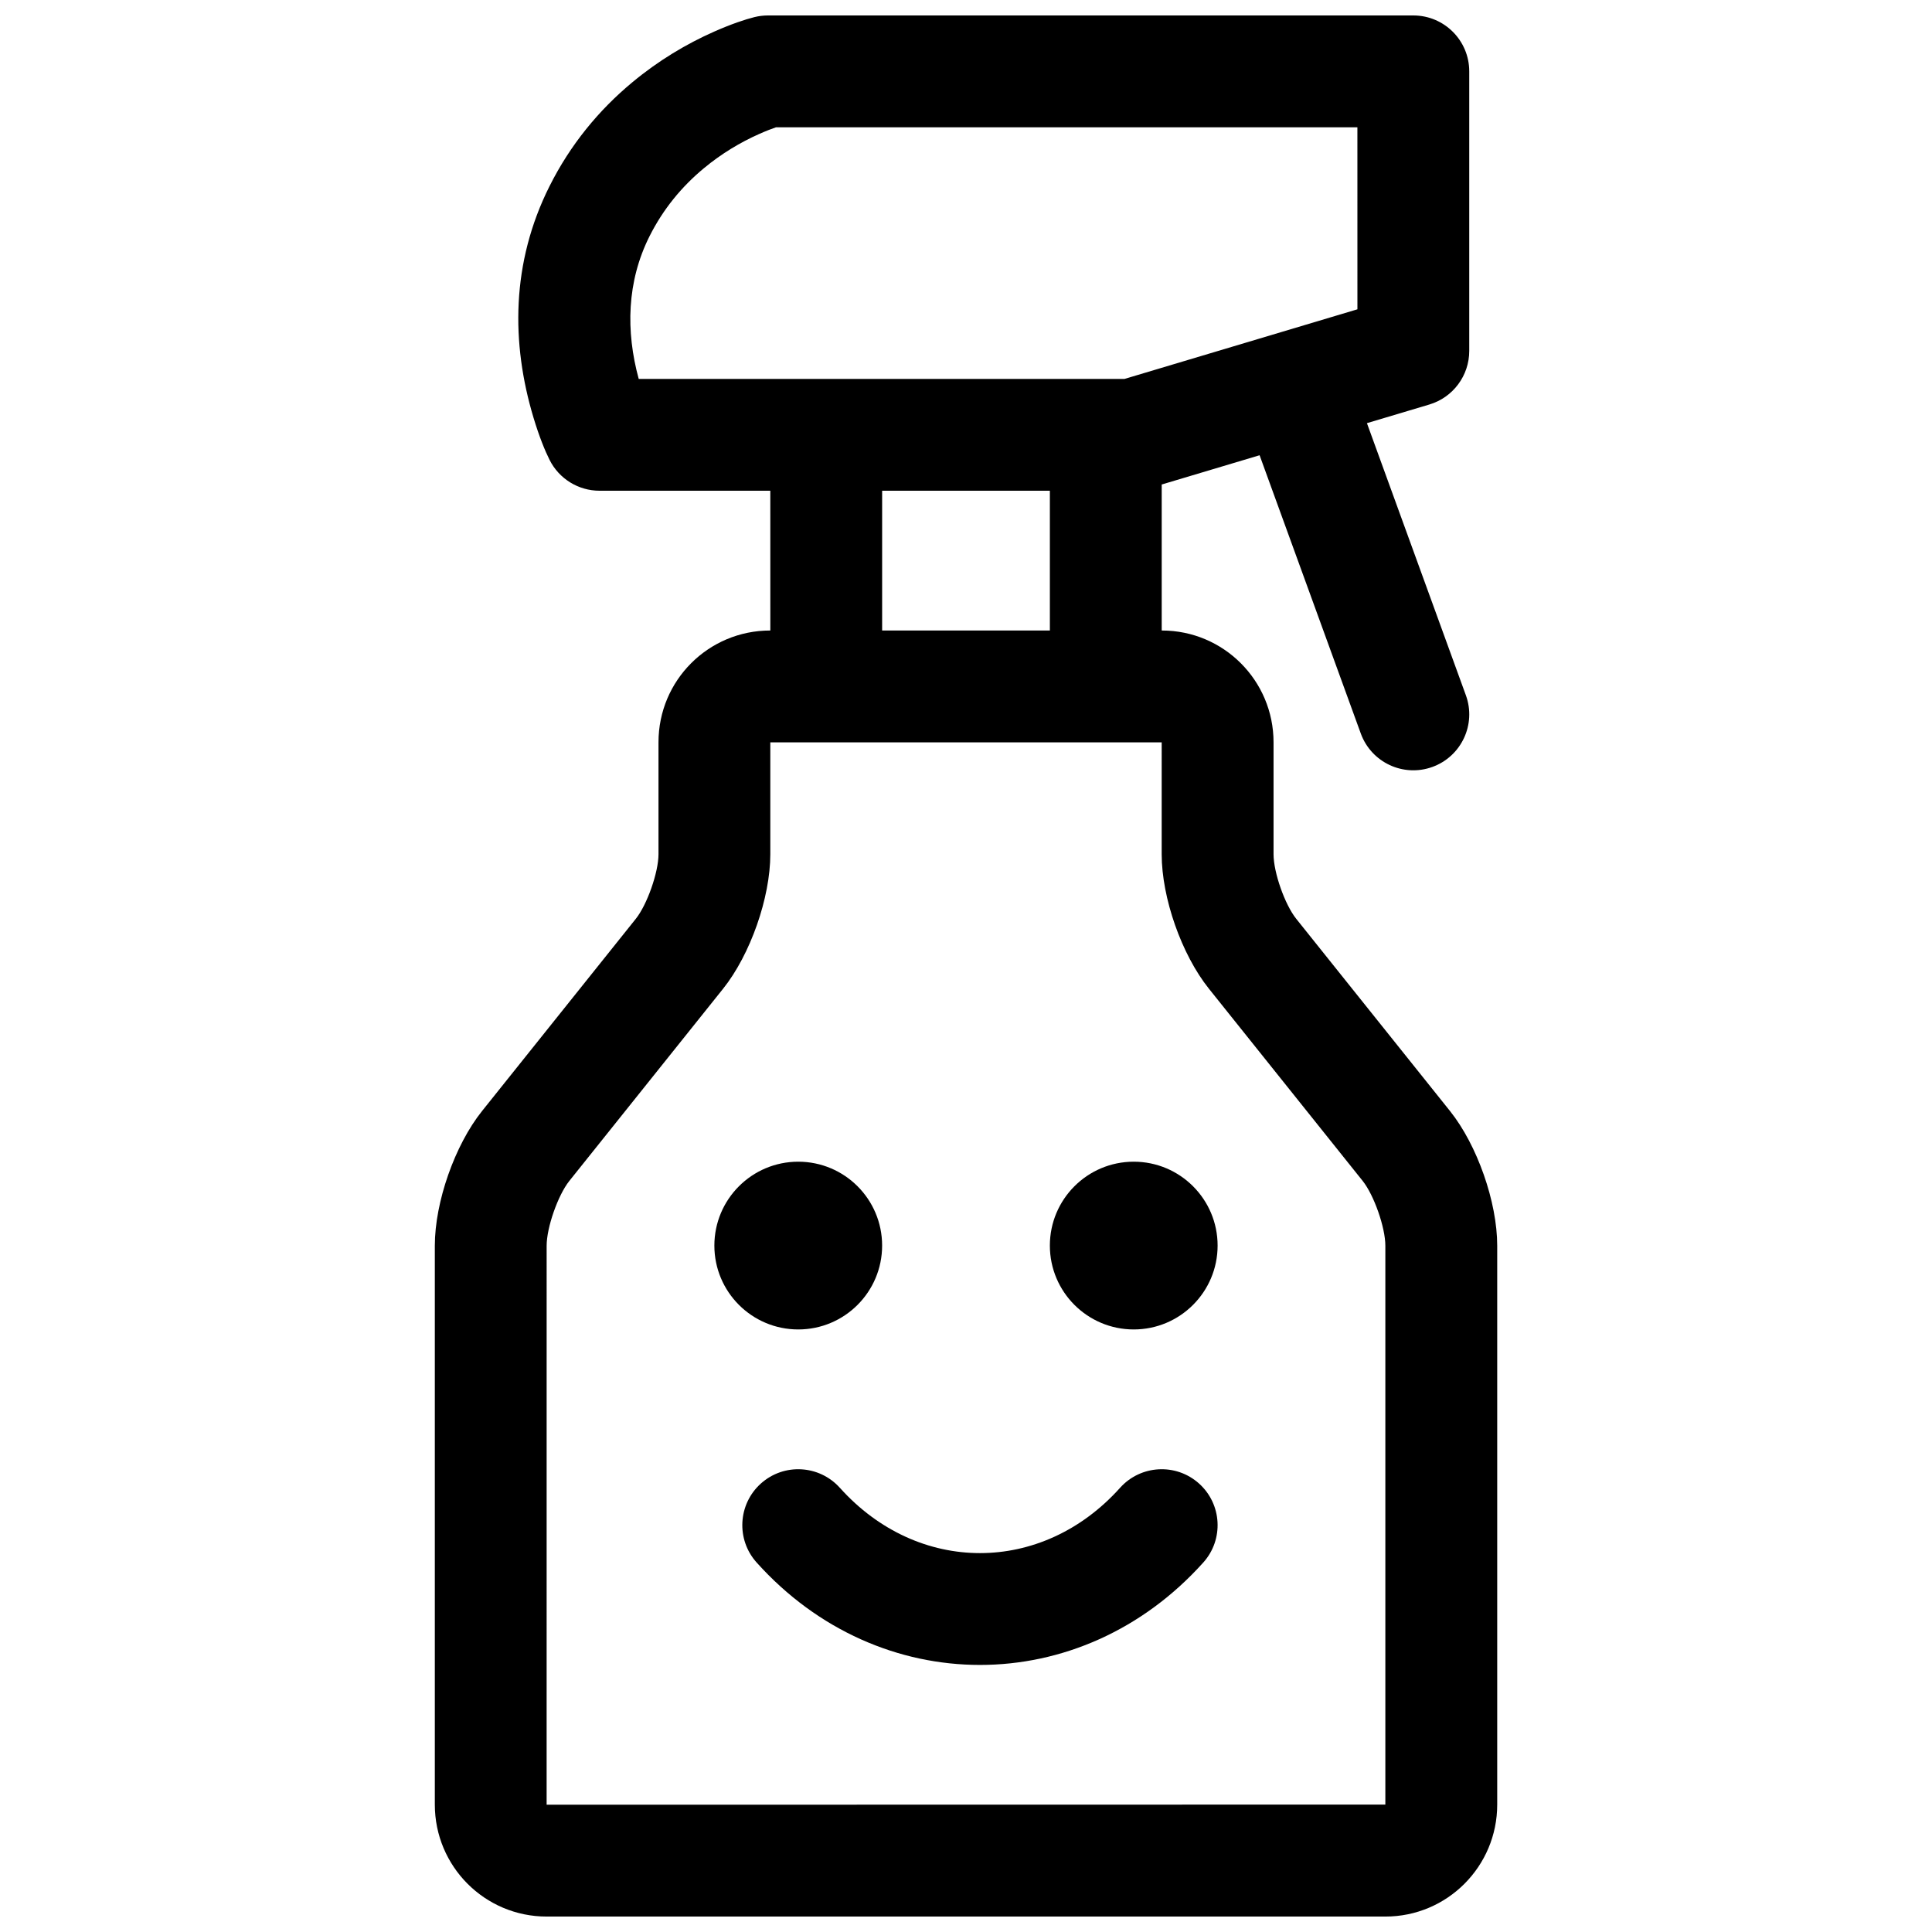 <?xml version="1.0" encoding="UTF-8"?>
<!-- Uploaded to: SVG Repo, www.svgrepo.com, Generator: SVG Repo Mixer Tools -->
<svg width="800px" height="800px" version="1.1" viewBox="144 144 512 512" xmlns="http://www.w3.org/2000/svg">
 <defs>
  <clipPath id="a">
   <path d="m259 148.09h282v503.81h-282z"/>
  </clipPath>
 </defs>
 <g clip-path="url(#a)">
  <path d="m348.14 274.05h-45.254c-5.606 0-10.73-3.164-13.242-8.172-1.191-2.367-2.75-6.164-4.25-11.156-5.957-19.773-5.957-41.074 4.25-61.41 5.5-10.961 13-20.094 21.957-27.527 6.902-5.731 14.262-10.133 21.641-13.398 4.551-2.016 8.242-3.242 10.684-3.852 1.172-0.289 2.375-0.438 3.582-0.438h171.04c8.184 0 14.816 6.633 14.816 14.816v74.09c0 6.551-4.301 12.324-10.574 14.199l-16.539 4.941 26.223 72.113c2.797 7.691-1.172 16.191-8.863 18.988-7.691 2.797-16.191-1.168-18.988-8.859l-26.816-73.738-25.941 7.754v38.691h0.039c16.355 0 29.598 13.266 29.598 29.621v29.664c0 4.848 2.988 13.34 6.016 17.125l40.75 50.938c7.203 9.004 12.508 24.129 12.508 35.688v148.11c0 16.383-13.258 29.672-29.637 29.672h-222.27c-16.395 0-29.637-13.289-29.637-29.672v-148.11c0-11.57 5.293-26.664 12.512-35.688l40.746-50.938c3.004-3.75 6.016-12.328 6.016-17.125v-29.664c0-16.398 13.234-29.621 29.598-29.621h0.039zm103.72 66.68h-103.72v29.648c0 11.535-5.309 26.637-12.508 35.641l-40.75 50.934c-3.012 3.766-6.016 12.332-6.016 17.176-0.004 98.762-0.004 148.14-0.004 148.14 148.18-0.004 222.27-0.016 222.27-0.035v-148.11c0-4.828-3.016-13.426-6.016-17.176l-40.746-50.934c-7.231-9.035-12.512-24.055-12.512-35.641zm-29.633-29.637v-37.043h-44.453v37.043zm81.496-133.36h-154.07c-1.082 0.367-2.586 0.941-4.41 1.75-5.012 2.219-10.047 5.227-14.711 9.102-5.922 4.914-10.812 10.871-14.402 18.02-6.039 12.035-6.309 25.188-2.863 37.809h128.75l61.711-18.445zm-137.15 360.55c20.707 23.074 53.551 23.074 74.258 0 5.469-6.09 14.836-6.598 20.926-1.133 6.09 5.469 6.598 14.836 1.133 20.926-32.488 36.199-85.887 36.199-118.38 0-5.465-6.09-4.957-15.457 1.133-20.926 6.09-5.465 15.457-4.957 20.926 1.133zm77.879-41.965c-12.277 0-22.227-9.953-22.227-22.227 0-12.277 9.949-22.23 22.227-22.23 12.273 0 22.227 9.953 22.227 22.23 0 12.273-9.953 22.227-22.227 22.227zm-88.91 0c-12.273 0-22.227-9.953-22.227-22.227 0-12.277 9.953-22.23 22.227-22.23 12.277 0 22.23 9.953 22.23 22.23 0 12.273-9.953 22.227-22.23 22.227z"/>
 </g>
</svg>